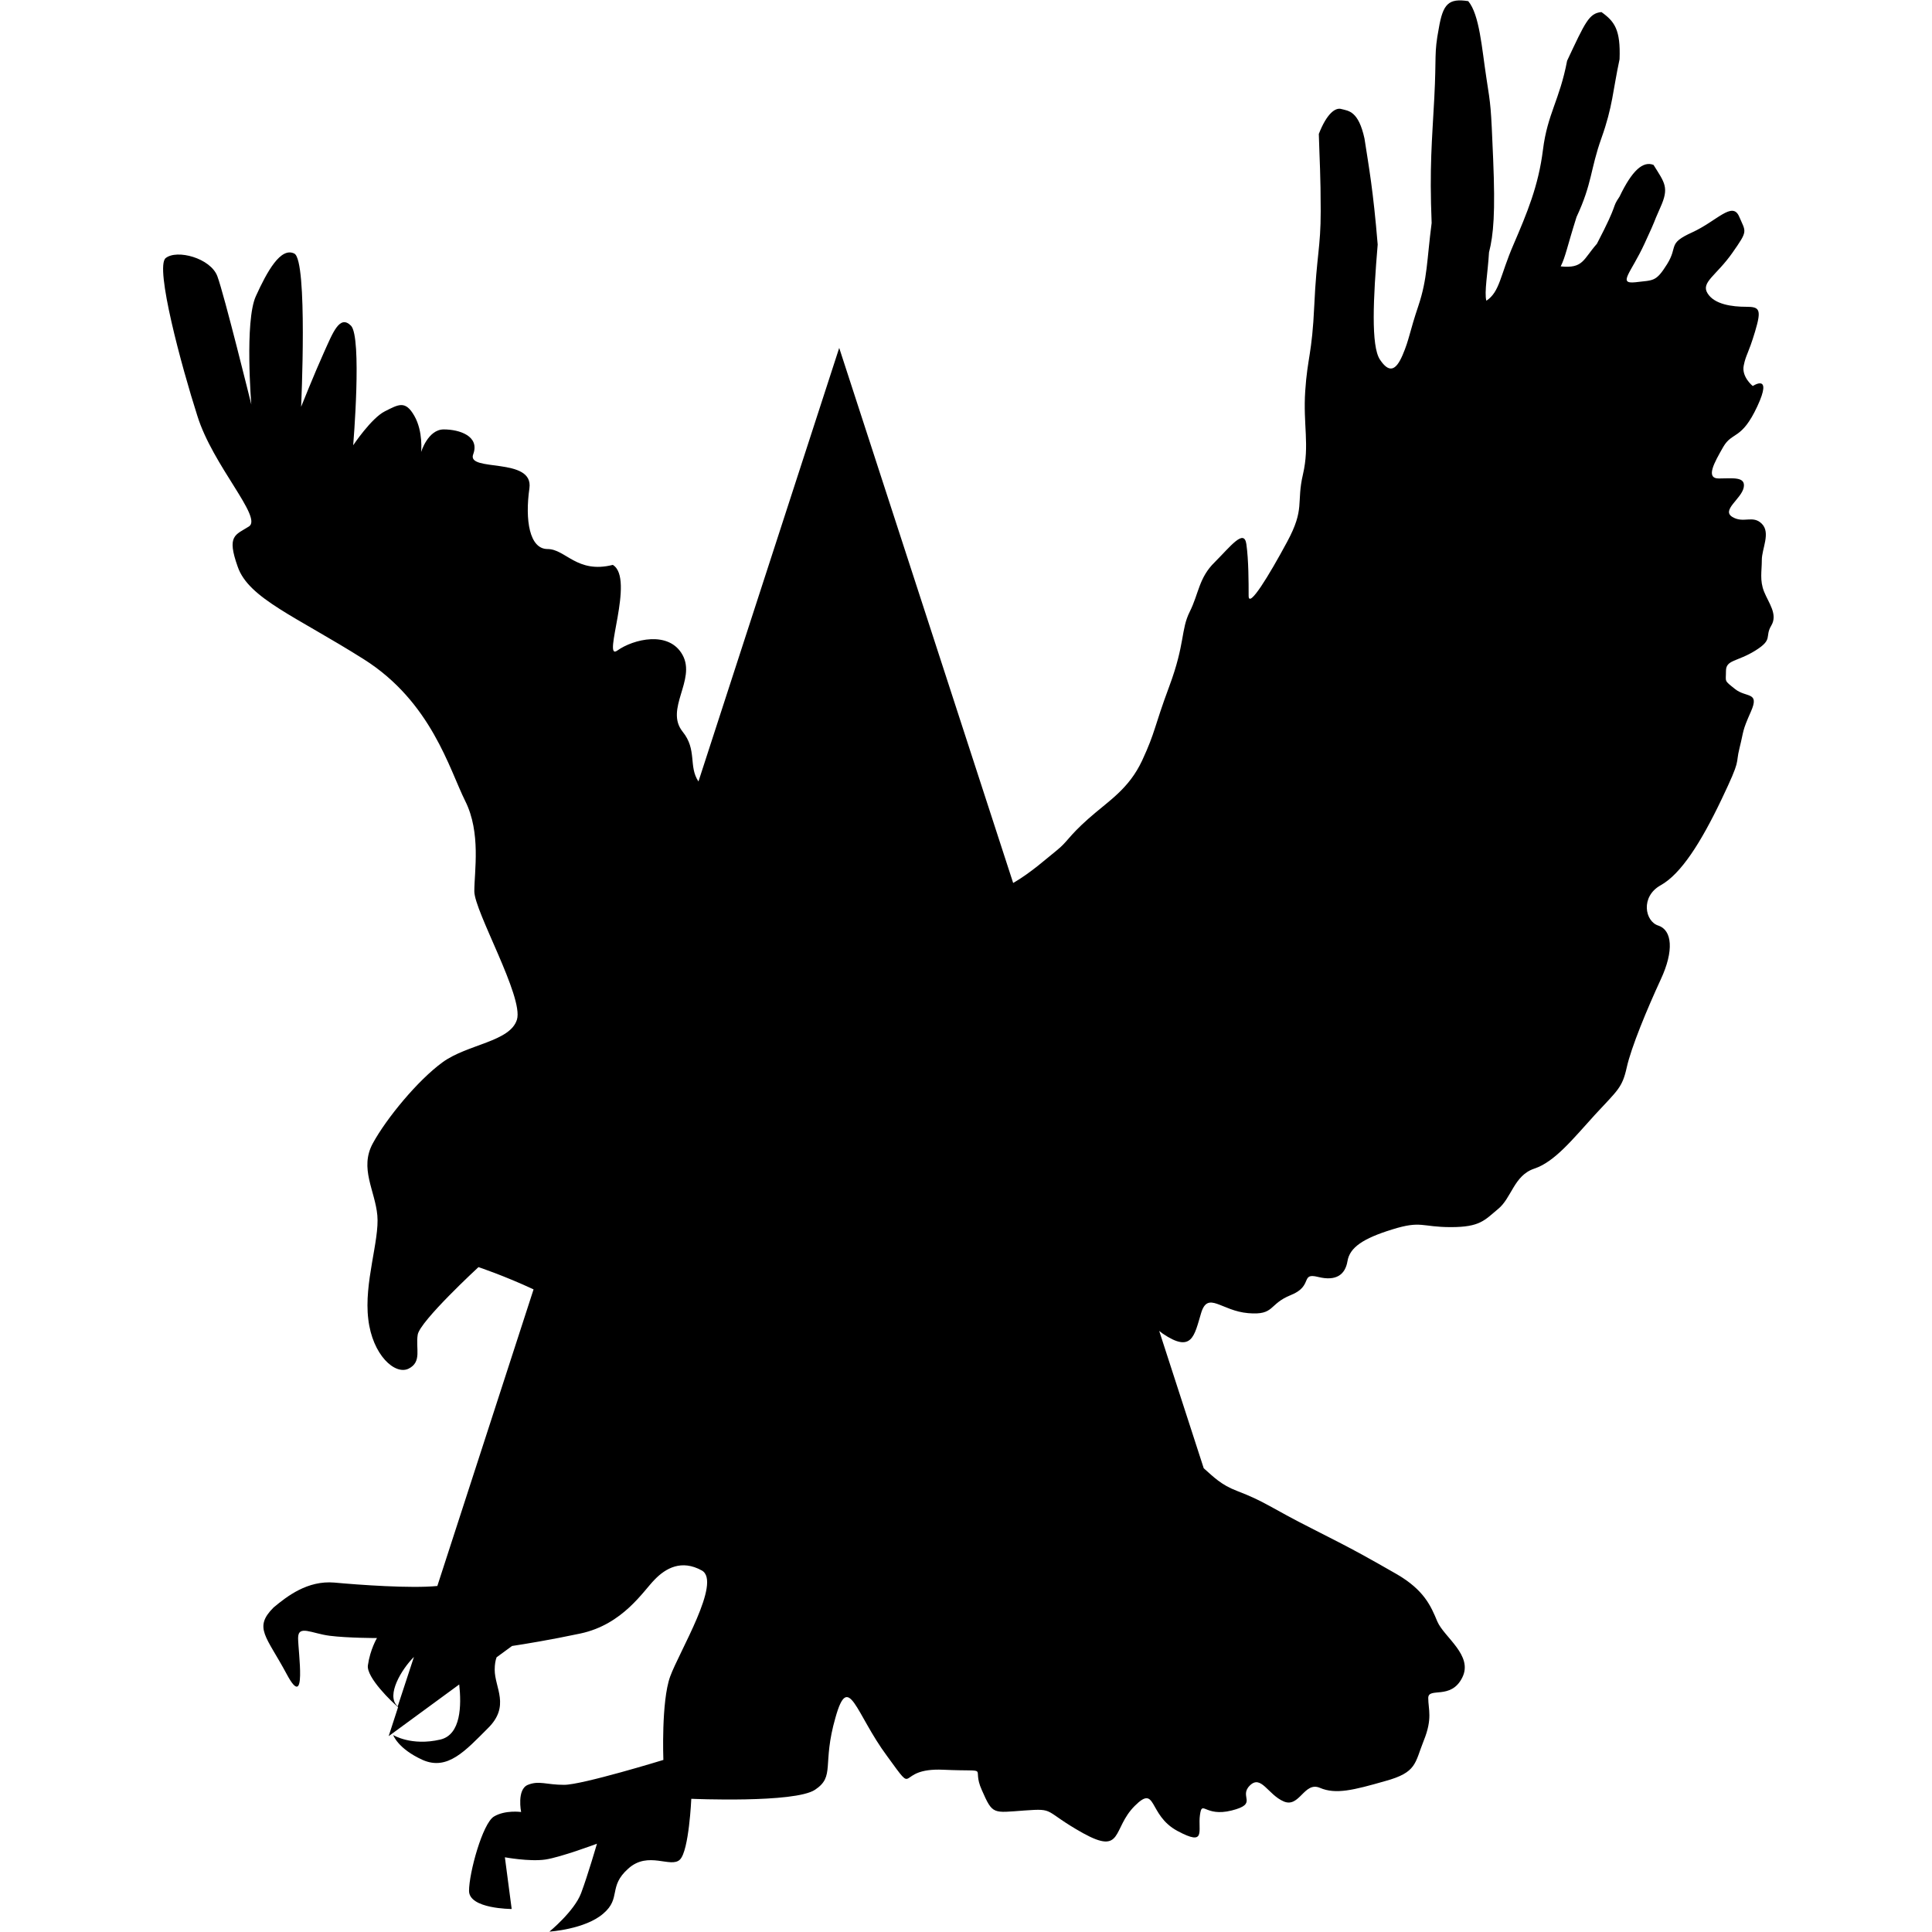 <?xml version="1.0" encoding="utf-8"?>
<!-- Generator: Adobe Illustrator 28.2.0, SVG Export Plug-In . SVG Version: 6.00 Build 0)  -->
<svg version="1.1" id="Layer_1" xmlns="http://www.w3.org/2000/svg" xmlns:xlink="http://www.w3.org/1999/xlink" x="0px" y="0px"
	 viewBox="0 0 512 512" style="enable-background:new 0 0 512 512;" xml:space="preserve">
<path d="M467.5,156.8c-1.2-3-0.6-5.4-0.6-8.4s2.4-7.2,0-9.6c-2.4-2.4-4.8,0-7.8-1.8s2.4-4.8,3-7.8c0.6-3-3-2.4-6.6-2.4
	s-1.2-4.2,1.2-8.4c2.4-4.1,4.8-1.7,9-10.7s-1.2-5.4-1.2-5.4s-3-2.4-2.4-5.4s1.2-3,3-9s1.2-6.6-2.4-6.6c-3.6,0-8.4-0.6-10.2-3.6
	c-1.8-2.9,2.4-4.7,6.6-10.7s3.6-5.4,1.8-9.6c-1.8-4.2-5.9,1.2-12.5,4.2s-3.6,3.6-6.6,8.4c-3,4.8-3.6,4.2-8.4,4.8
	c-4.8,0.5-1.2-2.4,2.4-10.2c3.6-7.8,1.8-4.2,4.2-9.6c2.4-5.3,1.2-6.5-1.8-11.3c-2.8-1.1-5.7,1.5-9,8.4c-2.3,3.4,0,1-6,12.5
	c-3.7,4.2-3.6,6.6-9.6,6c1.3-2.6,1.7-5.2,4.2-13.1c4.2-9,3.6-12.5,6.6-20.9c3-8.4,3-12.5,4.8-20.9c0.3-7.8-1.3-10-4.8-12.5
	c-3.3,0.3-4.3,2.7-9.1,12.9c-2,10.5-5.2,14-6.4,23.6c-1.2,9.6-4.2,16.7-7.8,25.1c-3.6,8.3-3.6,12.5-7.2,14.9
	c-0.6-2.2,0.4-7.5,0.7-12.8c1.2-4.7,1.7-10.5,1.1-24.8s-0.6-13.7-1.8-21.5s-1.8-16.7-4.8-20.3c-5.2-0.8-6.7,0.7-7.8,7.2
	c-1.3,6.8-0.6,7.2-1.2,18.5c-0.6,11.4-1.3,18.2-0.7,33.1c-1.3,10-1.1,14.7-3.5,21.9c-2.4,7.1-2.4,8.9-4.2,13.1
	c-1.8,4.2-3.6,4.8-6,1.2c-2.4-3.6-1.8-16.2-0.6-30.5c-1.2-14.5-2.3-20.3-3.5-28.1c-1.6-7.3-4.2-7.3-6.1-7.8c-1.6-0.5-3.9,1.2-6,6.6
	c0.2,7.1,0.5,10.9,0.5,20.5s-1.1,11.8-1.7,24.9c-0.6,13.1-1.8,13.7-2.4,22.7c-0.6,9,1.2,14.3-0.6,22.1c-1.8,7.7,0.6,9-4.2,17.9
	c-4.8,8.9-10.2,17.8-10.2,14.3s0-9.5-0.6-13.7c-0.6-4.2-4.2,0.6-8.4,4.8c-4.2,4.1-4.2,8.3-6.6,13.1c-2.4,4.8-1.2,8.4-5.4,19.7
	s-3.6,11.9-7.2,19.7c-3.6,7.7-8.9,10.7-14.3,15.5c-5.4,4.8-5.4,6-8.4,8.4c-2.4,1.9-6.8,5.9-11.5,8.6L222.4,92.2l-37.3,114.9
	c-2.7-4-0.3-8.4-4.2-13.2c-4.8-6,3.6-13.7,0-20.3c-3.6-6.6-13.1-4.2-17.3-1.2s4.8-19.1-1.2-22.7c-9.5,2.4-12.5-4.2-17.3-4.2
	s-6-7.7-4.8-16.1c1.2-8.4-16.7-4.2-14.9-9c1.8-4.8-3.6-6.6-7.8-6.6s-6,6-6,6s0.6-5.4-1.8-9.6c-2.4-4.2-4.2-3-7.8-1.2
	c-3.6,1.8-8.4,9-8.4,9S96,89.3,93,86.3s-4.8,1.9-7.2,7.2c-2.4,5.3-6,14.3-6,14.3S81.6,69,78,67.2c-3.6-1.8-7.2,4.7-10.2,11.3
	c-3,6.6-1.2,28.7-1.2,28.7s-7.2-29.2-9-34c-1.8-4.8-10.7-7.2-13.7-4.8c-2.9,2.4,4.2,28.7,8.4,41.8c4.1,13.2,17.3,26.9,13.7,29.3
	c-3.6,2.3-6,2.3-3,10.7c2.9,8.4,15.5,13.2,33.4,24.5c17.9,11.3,22.7,29.2,26.9,37.6c4.2,8.4,2.4,18.6,2.4,23.9s13.1,28,11.3,34
	c-1.8,5.9-13.1,6.5-19.7,11.3c-6.6,4.8-14.9,14.9-18.5,21.5c-3.6,6.6,0.6,12.5,1.2,19.1c0.6,6.6-3.6,17.9-2.4,27.5
	c1.1,9.5,7.1,14.9,10.7,13.1c3.6-1.8,1.8-5.4,2.4-9c0.6-3.6,16.1-17.9,16.1-17.9s6.9,2.3,14.6,5.9l-25.5,78.6
	c-7,0.7-20.8-0.3-27.3-0.9c-7.1-0.6-12.5,3.6-16.1,6.6c-5.4,5.4-1.9,7.6,3.5,17.7c5.4,10.1,3-6,3-9.6s3.6-1.2,8.4-0.6
	c4.7,0.6,12.5,0.6,12.5,0.6s-1.8,3-2.4,7.2c-0.5,3.2,6.5,9.9,8,11.1l-2.5,7.7l18.7-13.7c0.6,5.5,0.5,13.3-5,14.6
	c-7.7,1.8-12.5-1.2-12.5-1.2s1.2,3.6,7.8,6.6c6.6,2.9,11.3-2.4,17.3-8.4c6-5.9,1.8-10.7,1.8-15.5c0-1.4,0.2-2.5,0.5-3.3l4.1-3
	c3.3-0.5,10.1-1.6,18.1-3.3c11.3-2.4,16.7-11.3,19.7-14.3c2.9-3,7.1-5.4,12.5-2.4c5.3,3-6,21.5-8.4,28.1c-2.4,6.6-1.8,22.1-1.8,22.1
	s-21.5,6.6-26.3,6.6c-4.8,0-6.6-1.2-9.6,0s-1.8,7.2-1.8,7.2s-4.2-0.6-7.2,1.2s-6.6,14.9-6.6,19.7s11.3,4.8,11.3,4.8l-1.8-13.7
	c0,0,6.5,1.2,10.7,0.6c4.1-0.6,13.7-4.2,13.7-4.2s-2.4,8.3-4.2,13.1s-8.4,10.2-8.4,10.2s9.5-0.6,14.3-4.8c4.8-4.1,1.2-7.1,6.6-11.9
	c5.3-4.8,11.3,0,13.7-2.4c2.4-2.4,3-16.1,3-16.1s27.4,1.2,32.8-2.4c5.4-3.6,1.8-6.6,5.4-19.1c3.5-12.5,5.3-1.1,13.7,10.2
	c8.3,11.4,1.8,3,14.9,3.6c13.2,0.6,7.2-1.2,10.2,5.4c2.9,6.6,2.9,6,11.3,5.4c8.3-0.6,4.8,0,15.5,6c10.7,5.9,7.7-1.2,13.7-7.2
	c5.9-5.9,3.5,2.4,11.3,6.6s5.4,0,6-4.2c0.6-4.2,1.2,0.6,8.4-1.2c7.2-1.8,1.8-3.6,4.8-6.6s4.8,2.4,9,4.2c4.2,1.8,5.4-5.4,9.6-3.6
	s8.9,0.6,17.3-1.8c8.4-2.3,7.8-4.7,10.2-10.7c2.4-5.9,1.2-8.3,1.2-11.3s6,0.6,9-5.4c3-5.9-4.8-10.7-6.6-14.9
	c-1.7-4.1-3.5-8.3-10.7-12.5c-7.2-4.1-10.2-5.9-22.1-11.9c-11.9-6-12.5-7.2-20.3-10.2c-4.2-1.6-6.2-3.7-8.8-6l-11.8-36.4
	c0.3,0.2,0.6,0.5,0.9,0.7c7.8,5.3,8.4,0.6,10.2-5.4s5.3-0.6,12.5,0c7.1,0.6,5.3-2.4,11.3-4.8c6-2.4,2.4-6,7.2-4.8
	c4.8,1.2,7.2-0.6,7.8-4.2c0.6-3.6,4.1-6,11.9-8.4c7.7-2.4,7.7-0.6,15.5-0.6c7.7,0,8.9-1.8,12.5-4.8c3.6-2.9,4.2-8.9,9.6-10.7
	c5.4-1.8,10.1-7.7,16.1-14.3c6-6.5,7.2-7.1,8.4-12.5c1.2-5.4,5.4-15.5,9-23.3c3.6-7.7,3-13.1-0.6-14.3c-3.6-1.1-4.8-7.7,0.6-10.7
	c5.4-3,10.7-11.4,16.1-22.7c5.4-11.3,3.6-8.9,4.8-13.7c1.2-4.8,0.6-4.2,3-9.6c2.4-5.4-1.2-3.6-4.2-6c-3-2.4-2.4-1.8-2.4-4.8
	s3-2.4,7.8-5.4s2.4-3.6,4.2-6.6S468.7,159.8,467.5,156.8z M105.2,452c-2.8-2.8,1.1-9.5,4.5-12.9l-4.3,13.1
	C105.4,452.2,105.3,452.1,105.2,452z"/>
</svg>
